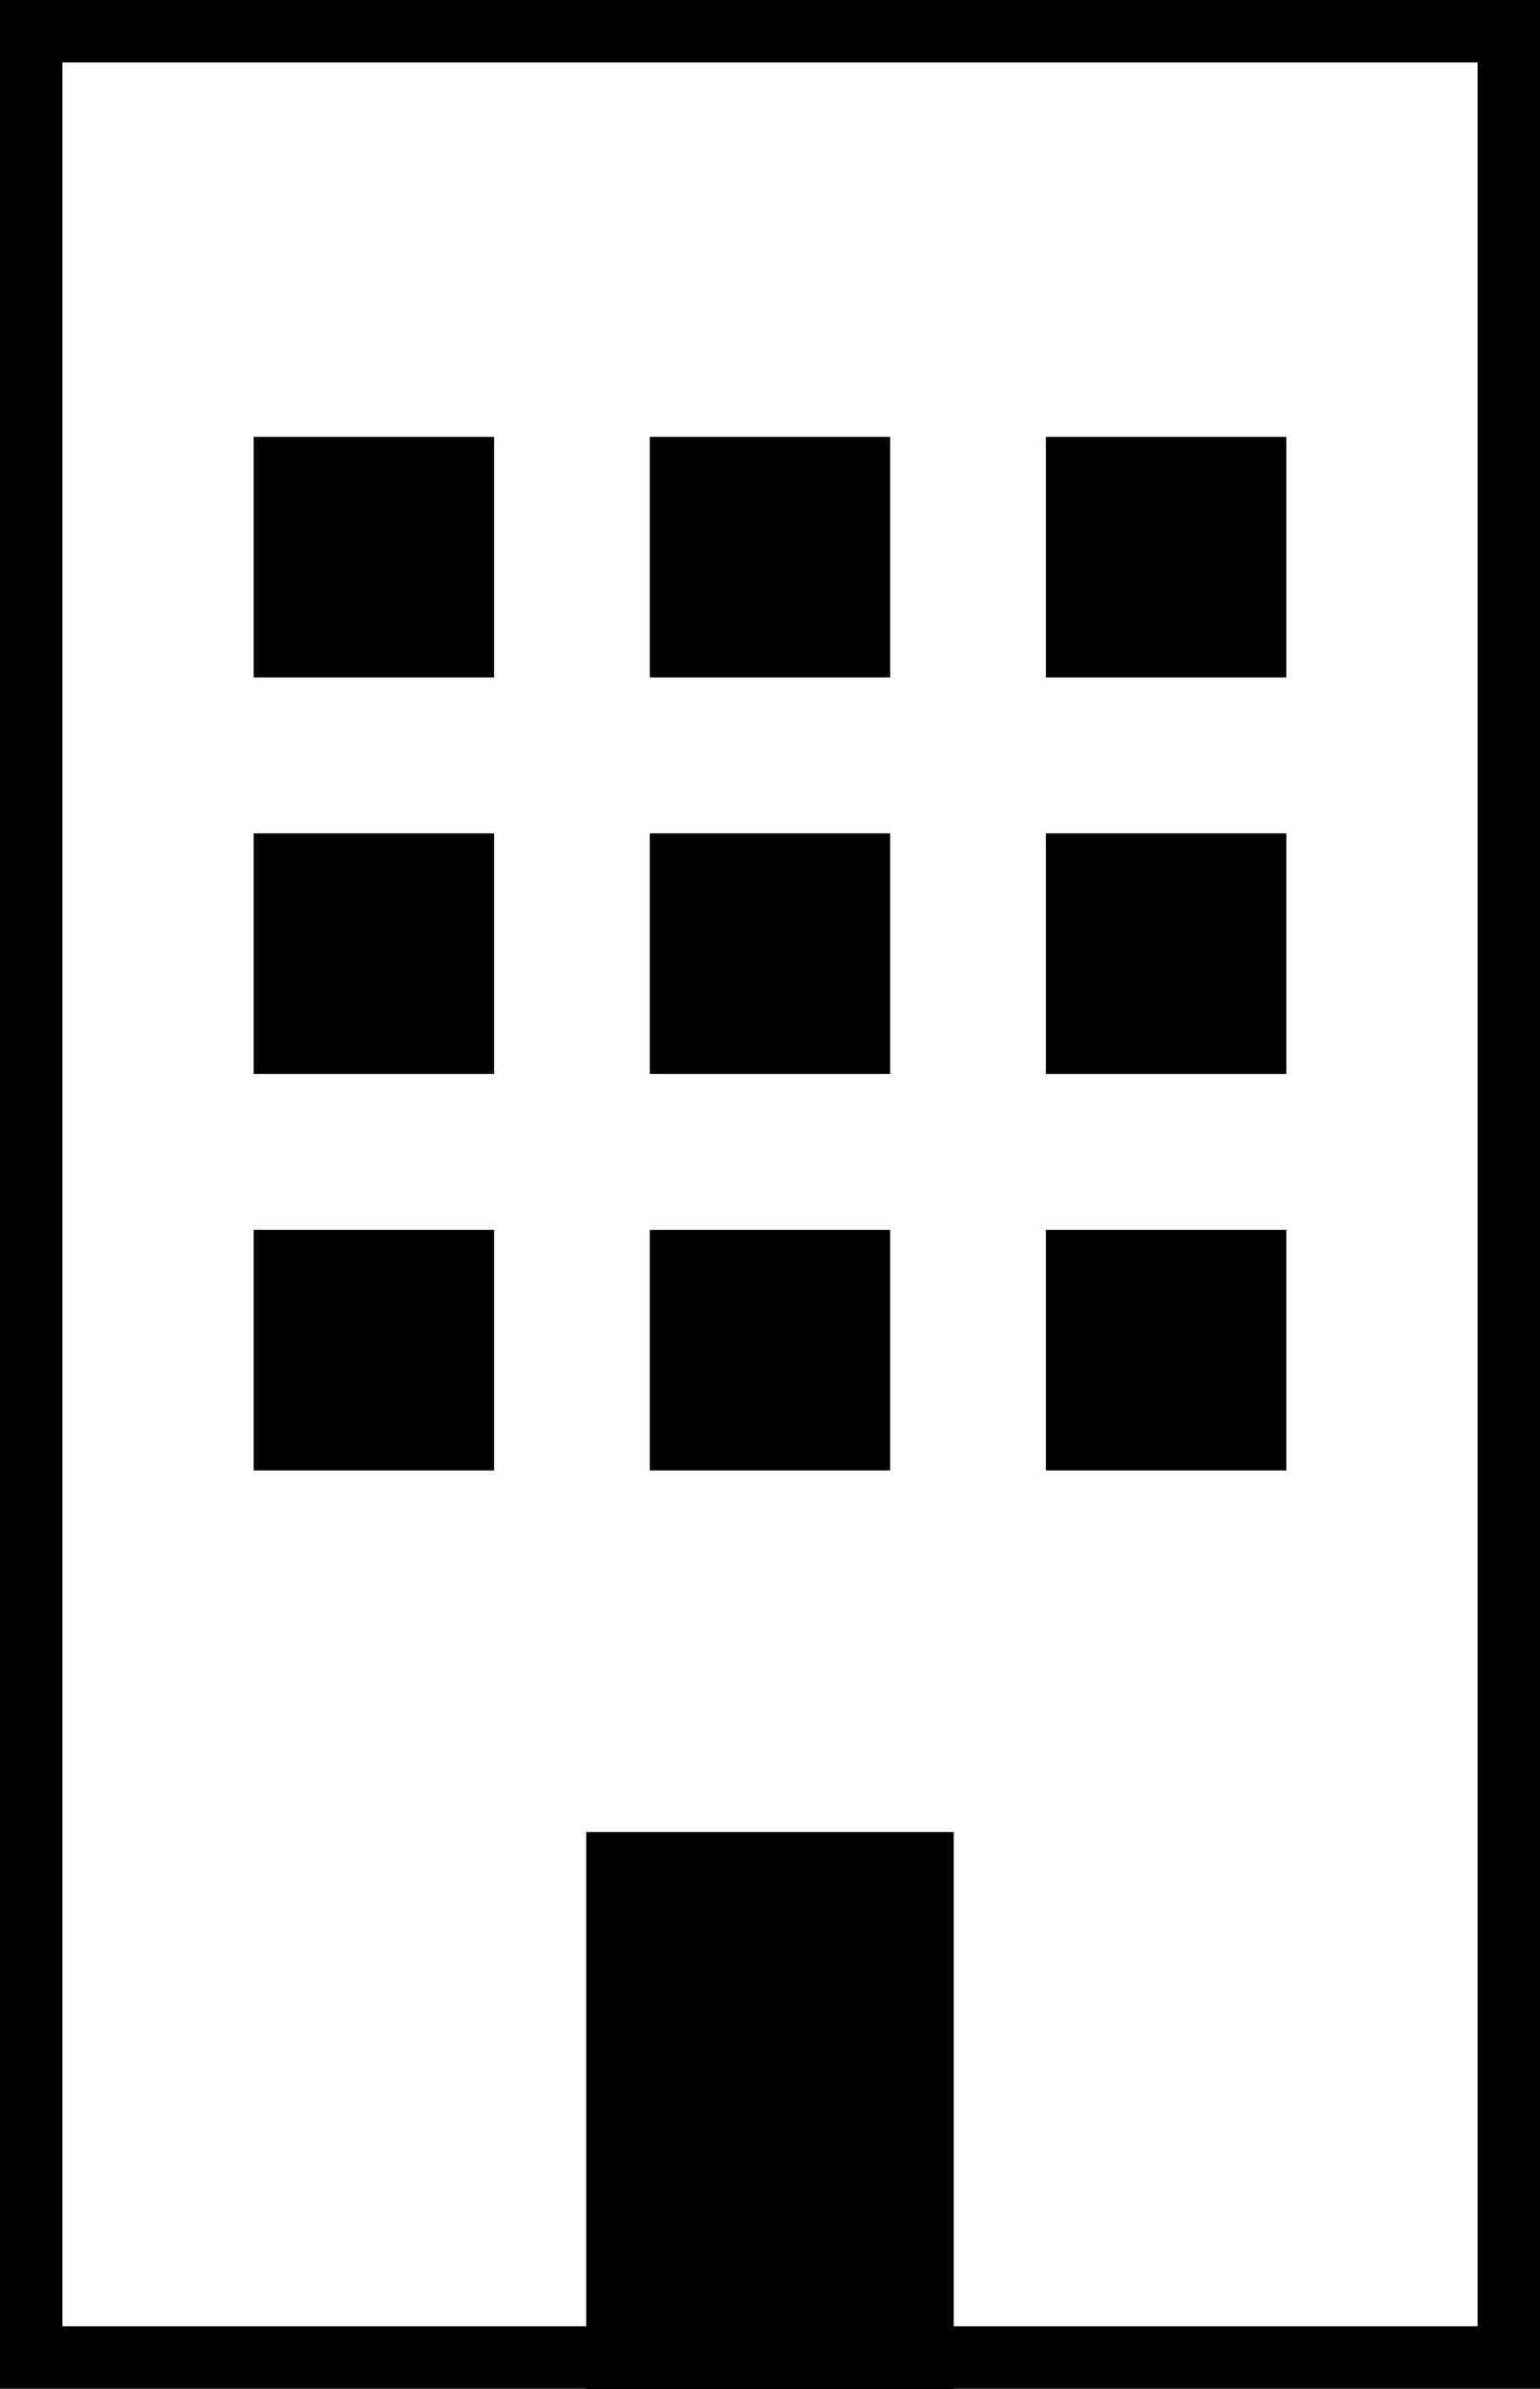<?xml version="1.0" encoding="UTF-8"?>
<svg id="_レイヤー_1" data-name=" レイヤー 1" xmlns="http://www.w3.org/2000/svg" viewBox="0 0 24.68 38.255">
  <g>
    <path d="M23.68,37.25V1H1v36.25h22.68ZM24.68,0v38.25H0V0h24.68Z" style="fill: #000; stroke-width: 0px;"/>
    <g>
      <rect width="24.68" height="38.25" style="fill: none; stroke-width: 0px;"/>
      <rect x="1" y="1" width="22.68" height="36.25" style="fill: none; stroke-width: 0px;"/>
    </g>
  </g>
  <path d="M9.395,29.335h5.89v8.92h-5.89v-8.92ZM10.413,6.995h3.853v3.853h-3.853v-3.853ZM16.762,6.995h3.853v3.853h-3.853v-3.853ZM4.065,6.995h3.853v3.853h-3.853v-3.853ZM10.413,13.344h3.853v3.853h-3.853v-3.853ZM16.762,13.344h3.853v3.853h-3.853v-3.853ZM4.065,13.344h3.853v3.853h-3.853v-3.853ZM10.413,19.693h3.853v3.853h-3.853v-3.853ZM16.762,19.693h3.853v3.853h-3.853v-3.853ZM4.065,19.693h3.853v3.853h-3.853v-3.853Z" style="fill: #000; stroke-width: 0px;"/>
</svg>